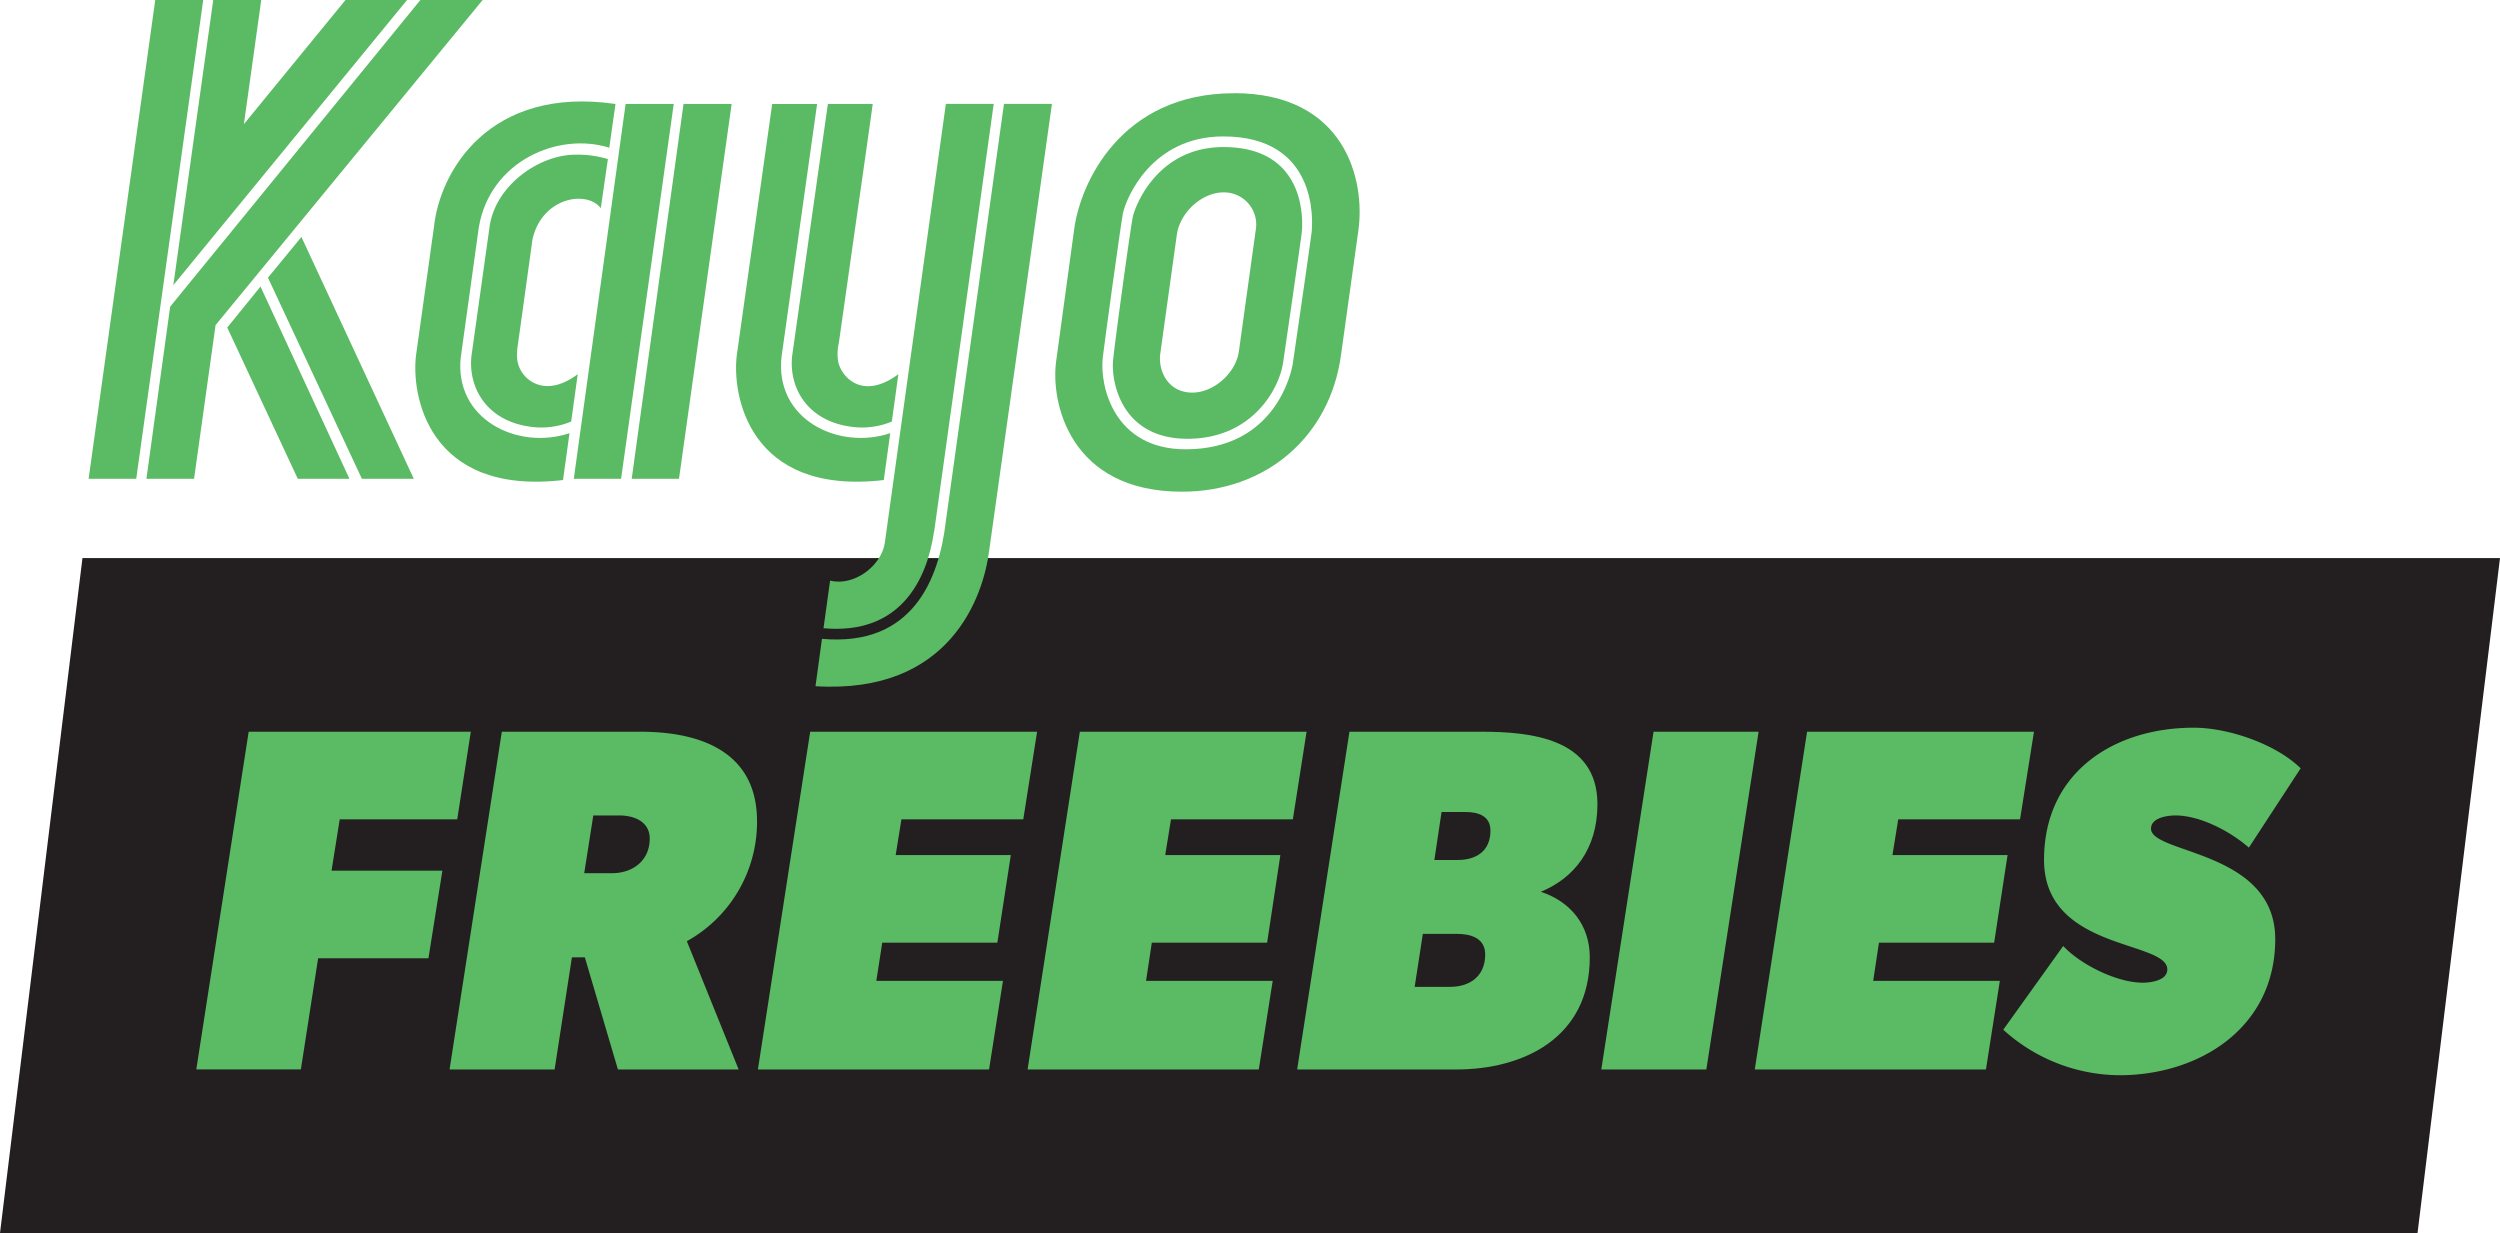 <svg id="Layer_1" data-name="Layer 1" xmlns="http://www.w3.org/2000/svg" viewBox="0 0 633.33 312.37"><defs><style>.cls-1{fill:#231f20;}.cls-2{fill:#5abb64;}</style></defs><polygon class="cls-1" points="633.33 141.37 20.89 141.37 0 312.37 612.44 312.37 633.33 141.37"/><path class="cls-2" d="M236.65,134.67,251.74,26.31H239.62L224.14,137.59c-.9,5.81-7.81,11-13.85,9.5l-1.67,12.06c19.41,1.74,26.2-12.13,28-24.48"/><polyline class="cls-2" points="67.88 70.34 91.68 121.3 104.83 121.3 76.36 60.03 67.88 70.34"/><polyline class="cls-2" points="75.44 121.3 88.53 121.3 65.99 72.59 57.57 82.98 75.44 121.3"/><polyline class="cls-2" points="37.09 121.3 49.16 121.3 54.61 82.36 122.27 0 106.5 0 43.11 77.68 37.09 121.3"/><polyline class="cls-2" points="103.12 0 87.53 0 61.79 31.44 66.18 0 54.02 0 43.91 72.24 103.12 0"/><path class="cls-2" d="M266.48,26.31H254.34L239.59,132.2c-1.71,14.55-8.4,31.7-31.36,29.64l-1.64,12c34.1,2.09,42.53-22.7,44-34.36l15.9-113.14"/><path class="cls-2" d="M312.6,23.62c-28.84,0-39.05,23.08-40.5,34.64l-4.55,33.3c-1.4,10.31,3.39,33,31.85,33,21.3,0,37.51-13.93,40.32-34.64l4.39-31.46c1.84-12.86-3.36-34.86-31.51-34.86m14.89,68.6c-.29,1.93-4.3,21.62-27.13,21.62-18.18,0-21.79-16-21-23.18.3-2.77,4.59-34,5.12-36.62.78-3.74,7.18-19.46,25.42-19.46,23.72,0,22.77,21,22.36,24.43C332,61.24,327.77,90.39,327.49,92.22Z"/><polyline class="cls-2" points="170.68 26.33 158.49 26.33 145.36 121.29 157.34 121.29 170.68 26.33"/><path class="cls-2" d="M131,89.39c0-1.06.21-2.15.36-3.28.3-2.12.59-4.24.89-6.36q1-7.23,2-14.45c.21-1.55.43-3.1.64-4.65,2.39-10.68,13.78-12.56,17.31-7.91L154,40.3a26.64,26.64,0,0,0-8.25-1.11c-9.1,0-20.26,7.7-21.73,18.3L119.43,90.2c-.88,8.49,4.36,17.16,16.44,18.06a19.63,19.63,0,0,0,8.83-1.47l1.66-12c-2.53,1.9-5.72,3.45-9,2.9A7.72,7.72,0,0,1,131,89.39"/><path class="cls-2" d="M116.76,90.29l4.52-32.59c2.8-17,20.3-24.35,33.07-20.27l1.57-11.09c-31.92-4.64-44.55,17-46,31.28l-4.5,32.18c-1.35,9.94,2.84,35.82,37.21,31.81l1.64-11.87c-13.16,4.39-29.36-3.52-27.53-19.45"/><path class="cls-2" d="M209.73,26.33,200.67,90.2c-.88,8.49,4.35,17.16,16.43,18.06a19.6,19.6,0,0,0,8.83-1.47l1.66-12c-3.06,2.3-7.23,4.14-11,2.28a8.23,8.23,0,0,1-4.22-5.29,12.23,12.23,0,0,1,.14-4.93c.31-2.16.61-4.32.92-6.48q1.41-9.92,2.81-19.84l3-21L221,27c0-.23.07-.45.1-.67H209.73"/><path class="cls-2" d="M195.62,26.34,186.68,89.8c-1.35,9.94,2.84,35.82,37.21,31.81l1.64-11.87c-13.16,4.39-29.37-3.52-27.53-19.45l9-63.95H195.62"/><path class="cls-2" d="M309.94,37.26c-16.6,0-22.22,14.61-22.92,17.49-.6,2.49-4.86,33.94-5.06,36.71-.43,5.89,2.49,19.7,18.86,19.7,16.13,0,23.24-12.32,24.26-19.47.26-1.77,4.45-30.55,4.7-32.82s1.54-21.61-19.84-21.61m-7.87,62.2c-6.19,0-8.67-5.49-8.15-9.74l4.24-30.47c.91-5.6,6.42-10.51,11.78-10.51a8.15,8.15,0,0,1,8.16,9.67L313.85,89C313.11,94.47,307.5,99.46,302.07,99.46Z"/><polyline class="cls-2" points="39.33 0 22.45 121.3 34.51 121.3 51.48 0 39.33 0"/><polyline class="cls-2" points="185.35 26.33 173.16 26.33 160.03 121.29 172.01 121.29 185.35 26.33"/><path class="cls-2" d="M115.83,207.57H86.06l-2.07,13h28.08l-3.53,22.19H80.59l-4.37,28.15H49.73L63,185.37h56.27Z"/><path class="cls-2" d="M174,238.44l13.12,32.49H156.54l-8.38-28.4h-3.28l-4.38,28.4H113.89l13.24-85.56h35.12c14.83,0,29.53,4.84,29.53,22.69A34.57,34.57,0,0,1,174,238.44Zm-17.13-31.86h-6.57L148,221.21H155c5.23,0,9.6-3.1,9.6-8.81C164.56,208.06,160.55,206.58,156.91,206.58Z"/><path class="cls-2" d="M259.23,207.57H228.36l-1.46,9.05h29.17l-3.41,22.19H223.5L222,248.49h32.08l-3.52,22.44H192l13.25-85.56h57.48Z"/><path class="cls-2" d="M327.52,207.57H296.65l-1.46,9.05h29.17L321,238.81H291.79l-1.46,9.68h32.08l-3.52,22.44H260.32l13.24-85.56H331Z"/><path class="cls-2" d="M390.34,225.92c7.54,2.48,12.4,8.43,12.4,16.61,0,20.34-16.77,28.4-33.78,28.4H328.61l13.25-85.56h33.42c12.39,0,29.4,1.62,29.4,18.35C404.68,215.13,398.73,222.45,390.34,225.92Zm-21.26,10.66h-8.63L358.38,250h9c5,0,8.87-2.72,8.87-8.18C376.25,237.57,372.48,236.58,369.08,236.58Zm2.19-30.87h-6.08l-1.82,12.15h5.95c4.62,0,8.26-2.23,8.26-7.44C377.58,206.58,374.3,205.71,371.27,205.71Z"/><path class="cls-2" d="M432.27,270.93H405.66l13.24-85.56h26.61Z"/><path class="cls-2" d="M511.74,207.57H480.88l-1.46,9.05h29.16l-3.4,22.19H476l-1.46,9.68h32.08l-3.52,22.44H444.54l13.25-85.56h57.48Z"/><path class="cls-2" d="M551.12,206.58c-1.83,0-6.2.49-6.2,3.34,0,6.45,31.47,5.46,31.47,28s-19.32,34.47-39.49,34.47a44.19,44.19,0,0,1-29.41-11.53l15.19-21.21c4.37,4.71,13.61,9.3,20.17,9.3,1.82,0,6.2-.49,6.2-3.35,0-7.44-31.23-4.71-31.23-27.77,0-22.19,17.74-33.48,37.91-33.48,8.75,0,20.78,4.09,27.1,10.29l-13.12,20.09C565.09,210.67,557.43,206.58,551.12,206.58Z"/></svg>